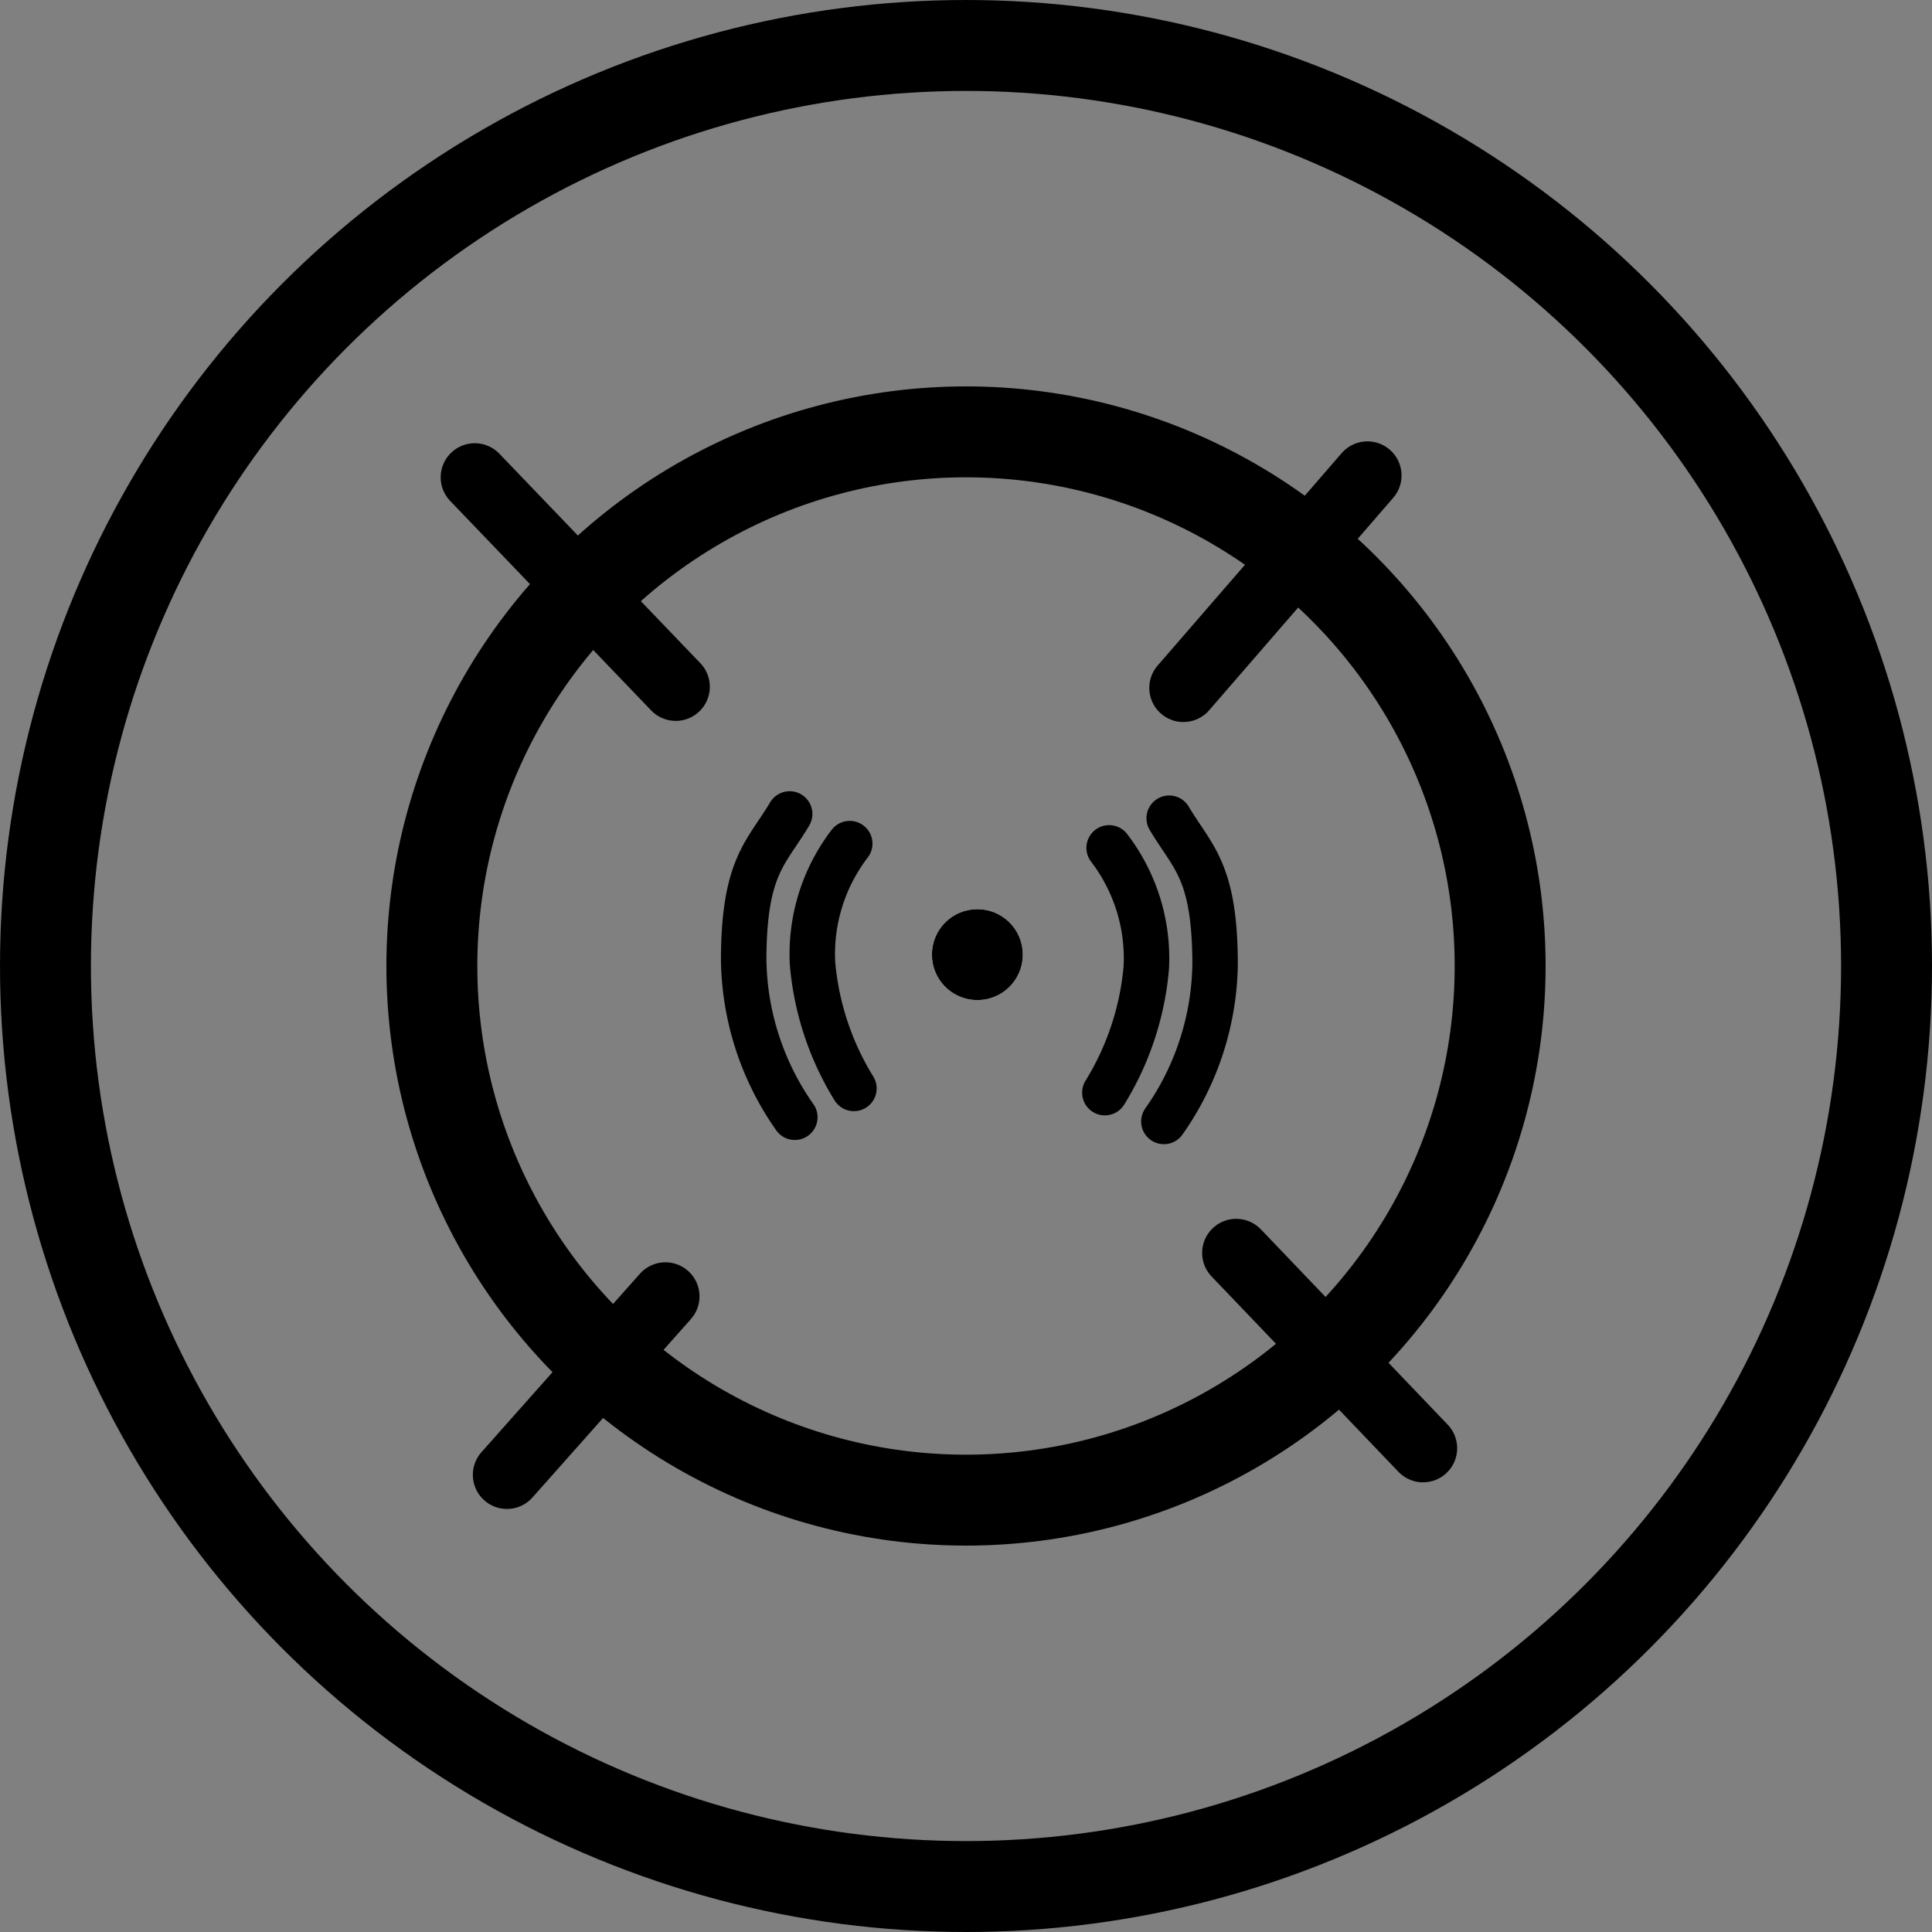 <svg xmlns="http://www.w3.org/2000/svg" width="85" height="85" viewBox="0 0 85 85"><rect x="0" y="0" width="85" height="85" fill="#808080" stroke="none"/><g id="Group_66" data-name="Group 66" transform="translate(-1328 -2346)"><g id="Ellipse_116" data-name="Ellipse 116" transform="translate(1328 2346)" fill="none" stroke="#000" stroke-width="4"><circle cx="42.5" cy="42.5" r="42.5" stroke="none"></circle><circle cx="42.5" cy="42.5" r="40.5" fill="none"></circle></g><g id="Ellipse_117" data-name="Ellipse 117" transform="translate(1345 2363)" fill="none" stroke="#000" stroke-width="4"><circle cx="25.5" cy="25.5" r="25.5" stroke="none"></circle><circle cx="25.5" cy="25.5" r="23.5" fill="none"></circle></g><path id="Path_202" data-name="Path 202" d="M1348.888,2367l8.842,9.216" fill="none" stroke="#000" stroke-linecap="round" stroke-width="3"></path><path id="Path_205" data-name="Path 205" d="M1351.852,2369.272l7.34,7.5" transform="matrix(0.07, 0.998, -0.998, 0.07, 3627.179, 888.039)" fill="none" stroke="#000" stroke-linecap="round" stroke-width="3"></path><path id="Path_203" data-name="Path 203" d="M1350.389,2369.123l8.22,8.593" transform="translate(32 32)" fill="none" stroke="#000" stroke-linecap="round" stroke-width="3"></path><path id="Path_204" data-name="Path 204" d="M1349.978,2367.942l8.753,8.727" transform="matrix(0.07, 0.998, -0.998, 0.07, 3656.869, 853.885)" fill="none" stroke="#000" stroke-linecap="round" stroke-width="3"></path><path id="Path_206" data-name="Path 206" d="M1288.483,2845.156a12.52,12.52,0,0,0-5.52-1.726,7.982,7.982,0,0,0-5.251,1.726" transform="translate(4243.819 1155.44) rotate(91)" fill="none" stroke="#000" stroke-linecap="round" stroke-width="2"></path><path id="Path_208" data-name="Path 208" d="M10.77,0a12.52,12.52,0,0,1-5.52,1.726A7.982,7.982,0,0,1,0,0" transform="matrix(0.017, 1, -1, 0.017, 1365.385, 2383.116)" fill="none" stroke="#000" stroke-linecap="round" stroke-width="2"></path><path id="Path_207" data-name="Path 207" d="M1289.847,2845.586a12.3,12.3,0,0,0-7.032-2.131c-4.067.093-4.61,1.084-6.311,2.131" transform="translate(4246.87 1155.351) rotate(91)" fill="none" stroke="#000" stroke-linecap="round" stroke-width="2"></path><path id="Path_209" data-name="Path 209" d="M13.343,0A12.3,12.3,0,0,1,6.311,2.131C2.243,2.038,1.7,1.047,0,0" transform="matrix(0.017, 1, -1, 0.017, 1362.742, 2381.811)" fill="none" stroke="#000" stroke-linecap="round" stroke-width="2"></path><g id="Ellipse_118" data-name="Ellipse 118" transform="translate(1369 2386)" fill="#fff" stroke="#000" stroke-width="2"><circle cx="2" cy="2" r="2" stroke="none"></circle><circle cx="2" cy="2" r="1" fill="none"></circle></g></g></svg>